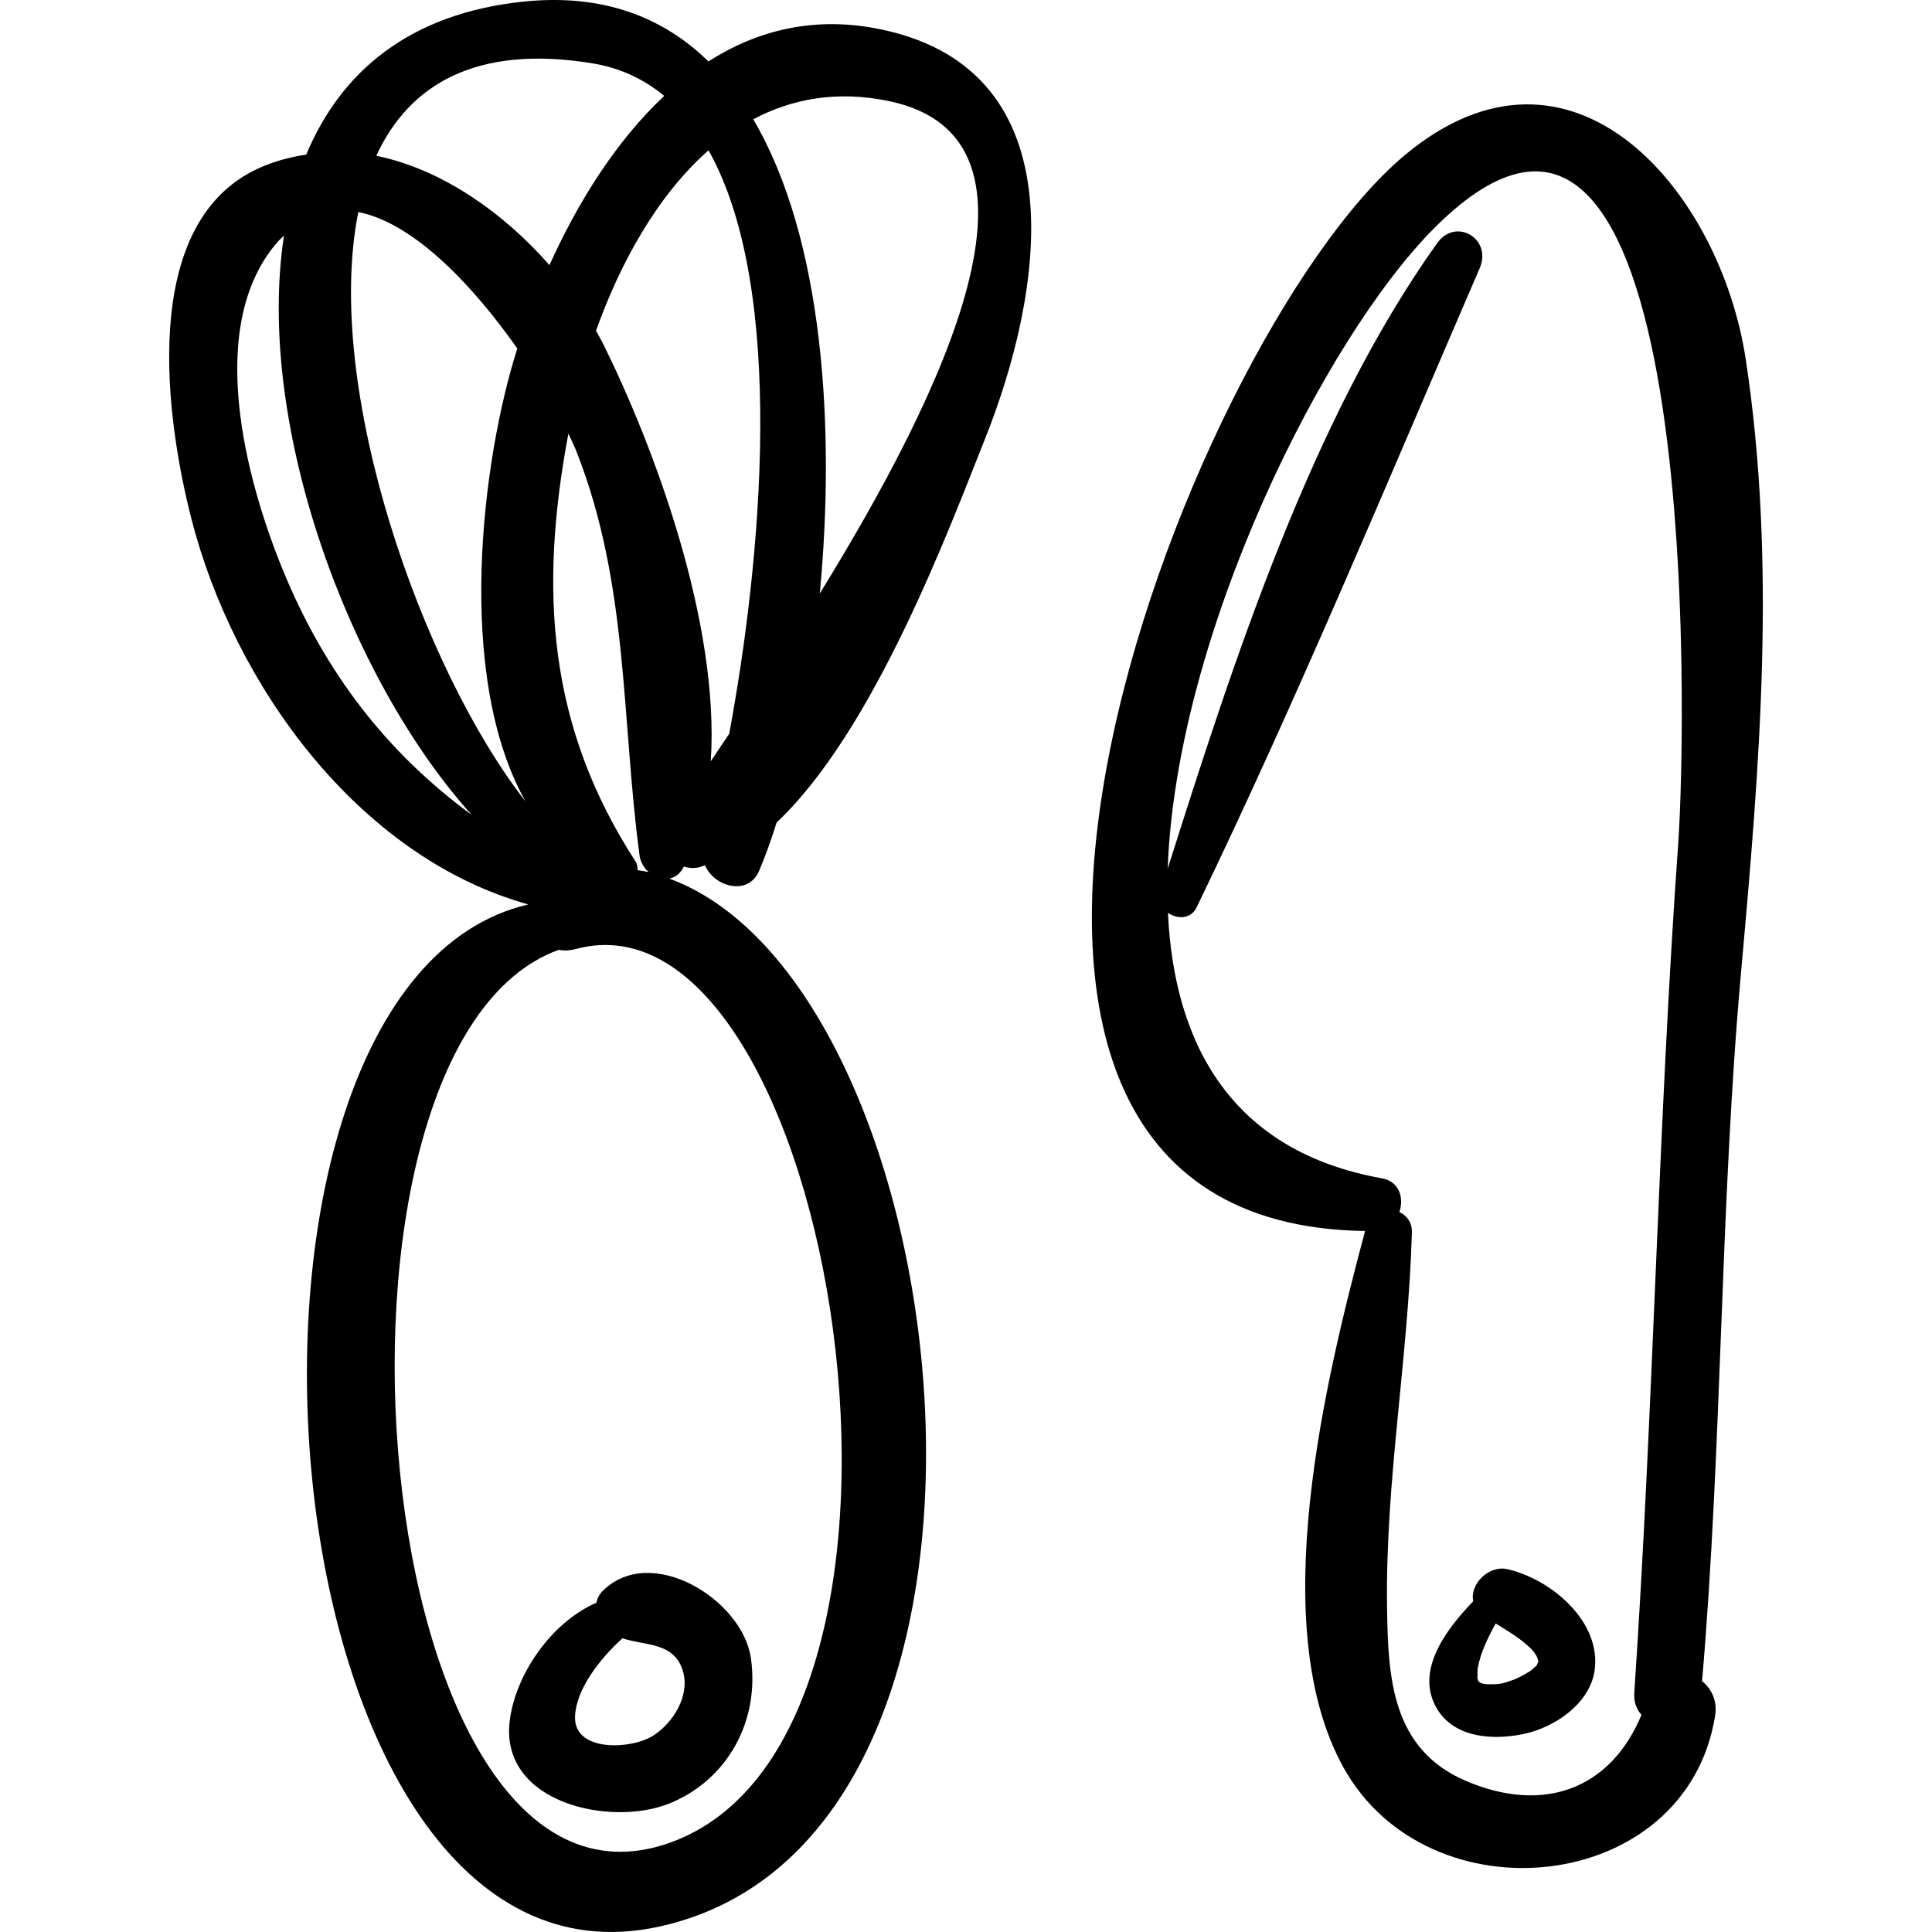 <?xml version="1.0" encoding="iso-8859-1"?>
<!-- Uploaded to: SVG Repo, www.svgrepo.com, Generator: SVG Repo Mixer Tools -->
<!DOCTYPE svg PUBLIC "-//W3C//DTD SVG 1.1//EN" "http://www.w3.org/Graphics/SVG/1.1/DTD/svg11.dtd">
<svg fill="#000000" version="1.1" id="Capa_1" xmlns="http://www.w3.org/2000/svg" xmlns:xlink="http://www.w3.org/1999/xlink" 
	 width="800px" height="800px" viewBox="0 0 190.94 190.939"
	 xml:space="preserve">
<g>
	<g>
		<path d="M67.546,85.729c0.014-0.026,0.023-0.057,0.037-0.084c0.439,0.134,0.917,0.185,1.417,0.09
			c0.23-0.044,0.453-0.154,0.681-0.213c0.876,2.114,4.254,3.087,5.341,0.547c0.599-1.4,1.179-3.013,1.735-4.786
			c9.705-9.125,17.164-29.348,20.574-37.866c5.719-14.29,9.471-36.34-10.186-40.498c-6.596-1.396-12.284,0.059-17.132,3.15
			c-4.473-4.372-10.43-6.722-18.267-5.911C40.41,1.331,33.659,7.146,30.269,15.274c-1.618,0.257-3.232,0.663-4.821,1.407
			c-11.829,5.535-9.02,24.885-6.529,34.606c4.189,16.341,16.436,33.384,33.275,38.093c-0.001,0.004-0.002,0.007-0.003,0.012
			c-34.3,7.979-26.937,109.851,13.011,101.003c39.542-8.758,30.066-92.864,0.947-103.564C66.683,86.719,67.186,86.396,67.546,85.729
			z M87.804,9.979c17.691,3.633,5.433,28.837-6.783,48.677c1.551-16.412,0.359-35.084-6.578-46.87
			C78.271,9.76,82.702,8.931,87.804,9.979z M58.619,6.272c2.751,0.457,5.061,1.588,7.027,3.205
			C60.841,13.977,57.07,20.071,54.304,26.2c-4.545-5.186-10.658-9.484-17.113-10.807C40.439,8.346,47.088,4.358,58.619,6.272z
			 M35.414,20.954c5.58,1.112,11.44,7.406,15.712,13.491c-3.486,10.908-6.202,32.294,0.815,44.764
			C41.697,66.104,31.912,38.337,35.414,20.954z M56.174,42.857c0.336,0.69,0.627,1.325,0.83,1.845
			c5.149,13.158,4.384,26.261,6.204,39.851c0.088,0.656,0.443,1.22,0.907,1.641c-0.364-0.087-0.738-0.133-1.107-0.198
			c0.009-0.278-0.01-0.568-0.213-0.88C54.145,71.765,53.263,58.326,56.174,42.857z M27.935,56.284
			c-3.655-8.94-7.726-24.183-0.452-32.429c0.19-0.215,0.388-0.368,0.581-0.558c-2.839,18.62,6.392,43.713,18.554,57.238
			C38.248,74.393,32.105,66.483,27.935,56.284z M66.052,182.169c-30.036,10.406-37.056-78.722-10.876-88.281
			c0.008-0.003,0.012-0.008,0.02-0.011c0.52,0.092,1.09,0.08,1.712-0.088C82.418,86.913,96.16,171.735,66.052,182.169z
			 M59.643,34.049c-0.224-0.453-0.487-0.906-0.739-1.36c2.405-6.74,6.077-13.393,11.121-17.835
			c7.747,13.807,5.202,40.696,2.044,57.656c-0.638,0.955-1.255,1.878-1.824,2.73C71.15,61.454,64.562,44.001,59.643,34.049z"/>
		<path d="M74.211,163.863c-0.83-5.767-9.845-11.354-14.625-6.654c-0.366,0.36-0.553,0.769-0.65,1.188
			c-4.563,1.996-8.067,7.257-8.572,11.782c-0.9,8.084,10.075,10.394,15.82,8.047C71.994,175.853,75.091,169.977,74.211,163.863z
			 M64.538,171.542c-2.161,1.371-7.849,1.646-7.706-1.915c0.107-2.664,2.406-5.649,4.681-7.713c2.338,0.767,5.172,0.349,6,3.321
			C68.183,167.641,66.502,170.296,64.538,171.542z"/>
		<path d="M172.534,35.518C170,18.816,155.359,1.544,138.849,15.321c-21.962,18.327-54.968,105.627-3.938,106.338
			c-3.925,14.75-9.884,38.955-2.159,52.976c8.386,15.223,33.897,12.639,36.752-5.051c0.244-1.511-0.366-2.695-1.288-3.435
			c2.006-23.373,1.766-46.872,3.865-70.201C173.901,75.711,175.596,55.713,172.534,35.518z M165.856,83.396
			c-1.992,27.95-2.447,55.929-4.339,83.901c-0.063,0.953,0.243,1.655,0.711,2.179c-3.013,7.278-9.577,9.82-17.282,6.562
			c-7.434-3.144-7.768-10.251-7.864-17.212c-0.175-12.411,2.105-24.673,2.456-37.038c0.027-0.984-0.515-1.665-1.234-1.999
			c0.458-1.372,0.014-3.025-1.725-3.337c-14.726-2.632-20.542-13.085-21.149-26.238c0.896,0.632,2.255,0.655,2.828-0.531
			c9.975-20.63,18.906-42.171,27.989-63.198c1.238-2.868-2.356-5.052-4.208-2.46c-12.433,17.403-20.142,41.342-26.632,61.817
			c0.824-23.144,15.478-52.464,26.395-63.354C168.234-3.879,166.697,71.599,165.856,83.396z"/>
		<path d="M148.985,155.083c-1.854-0.426-3.748,1.481-3.383,3.17c-2.596,2.688-5.872,6.889-3.55,10.68
			c1.791,2.923,5.745,3.069,8.724,2.392c2.945-0.67,6.323-2.979,6.81-6.171C158.323,160.303,153.335,156.083,148.985,155.083z
			 M151.984,164.334c-0.29,0.559,0.121,0.007-0.506,0.616c-0.311,0.303-1.424,0.893-1.908,1.066c-1.192,0.43-1.41,0.44-2.367,0.439
			c-0.659-0.001-0.904-0.099-1.163-0.364c0.137,0.14,0.053,0.072-0.053-0.335c0.074,0.291,0.007-0.629,0.047-0.849
			c0.284-1.581,1.011-3.054,1.783-4.46c1.079,0.67,2.181,1.309,3.13,2.16c0.572,0.512,0.605,0.574,0.915,1.066
			c0.104,0.165,0.176,0.557,0.175,0.521C152.041,164.31,152.057,164.194,151.984,164.334z"/>
	</g>
</g>
</svg>